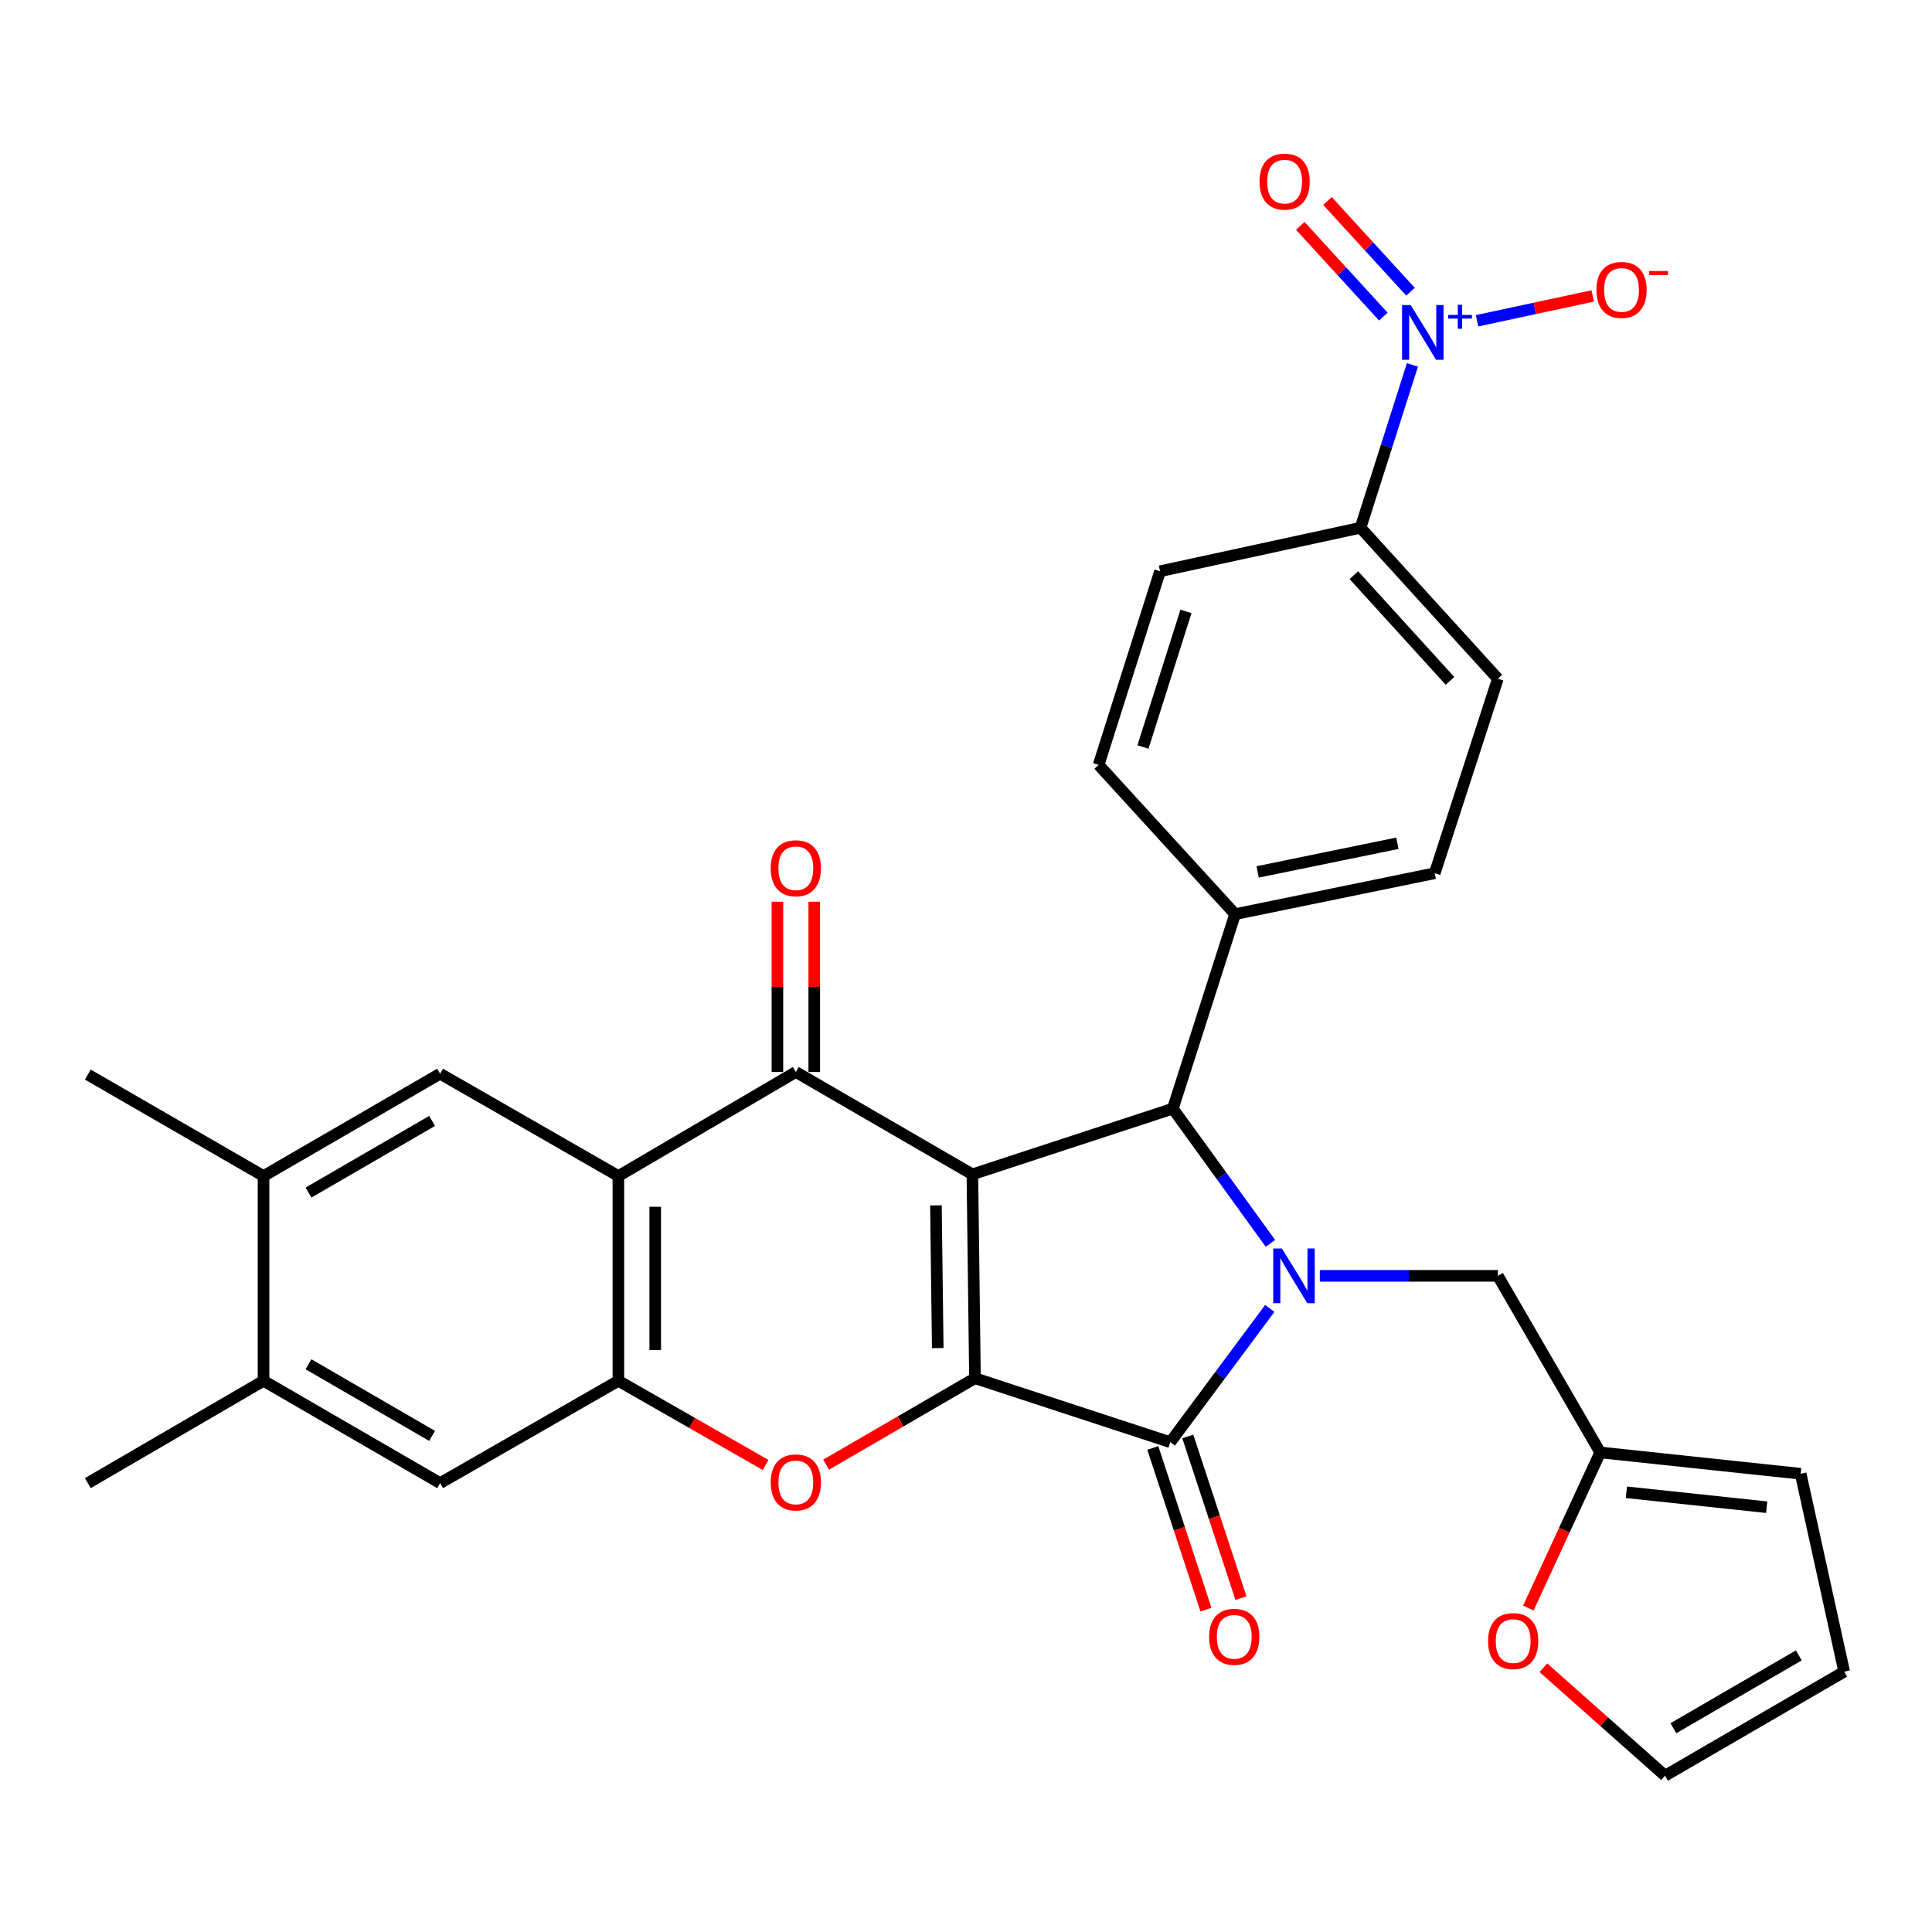 <?xml version='1.0' encoding='iso-8859-1'?>
<svg version='1.1' baseProfile='full'
              xmlns='http://www.w3.org/2000/svg'
                      xmlns:rdkit='http://www.rdkit.org/xml'
                      xmlns:xlink='http://www.w3.org/1999/xlink'
                  xml:space='preserve'
width='1000px' height='1000px' viewBox='0 0 1000 1000'>
<!-- END OF HEADER -->
<rect style='opacity:1.0;fill:#FFFFFF;stroke:none' width='1000' height='1000' x='0' y='0'> </rect>
<path class='bond-0' d='M 503.306,607.842 L 504.641,713.36' style='fill:none;fill-rule:evenodd;stroke:#000000;stroke-width:6px;stroke-linecap:butt;stroke-linejoin:miter;stroke-opacity:1' />
<path class='bond-0' d='M 484.436,623.911 L 485.371,697.773' style='fill:none;fill-rule:evenodd;stroke:#000000;stroke-width:6px;stroke-linecap:butt;stroke-linejoin:miter;stroke-opacity:1' />
<path class='bond-3' d='M 503.306,607.842 L 411.922,554.866' style='fill:none;fill-rule:evenodd;stroke:#000000;stroke-width:6px;stroke-linecap:butt;stroke-linejoin:miter;stroke-opacity:1' />
<path class='bond-4' d='M 503.306,607.842 L 607.065,573.821' style='fill:none;fill-rule:evenodd;stroke:#000000;stroke-width:6px;stroke-linecap:butt;stroke-linejoin:miter;stroke-opacity:1' />
<path class='bond-2' d='M 504.641,713.36 L 605.74,746.48' style='fill:none;fill-rule:evenodd;stroke:#000000;stroke-width:6px;stroke-linecap:butt;stroke-linejoin:miter;stroke-opacity:1' />
<path class='bond-6' d='M 504.641,713.36 L 466.122,735.733' style='fill:none;fill-rule:evenodd;stroke:#000000;stroke-width:6px;stroke-linecap:butt;stroke-linejoin:miter;stroke-opacity:1' />
<path class='bond-6' d='M 466.122,735.733 L 427.603,758.107' style='fill:none;fill-rule:evenodd;stroke:#FF0000;stroke-width:6px;stroke-linecap:butt;stroke-linejoin:miter;stroke-opacity:1' />
<path class='bond-1' d='M 657.575,643.551 L 632.32,608.686' style='fill:none;fill-rule:evenodd;stroke:#0000FF;stroke-width:6px;stroke-linecap:butt;stroke-linejoin:miter;stroke-opacity:1' />
<path class='bond-1' d='M 632.32,608.686 L 607.065,573.821' style='fill:none;fill-rule:evenodd;stroke:#000000;stroke-width:6px;stroke-linecap:butt;stroke-linejoin:miter;stroke-opacity:1' />
<path class='bond-10' d='M 683.145,660.383 L 729.215,660.383' style='fill:none;fill-rule:evenodd;stroke:#0000FF;stroke-width:6px;stroke-linecap:butt;stroke-linejoin:miter;stroke-opacity:1' />
<path class='bond-10' d='M 729.215,660.383 L 775.285,660.383' style='fill:none;fill-rule:evenodd;stroke:#000000;stroke-width:6px;stroke-linecap:butt;stroke-linejoin:miter;stroke-opacity:1' />
<path class='bond-31' d='M 657.242,677.226 L 631.491,711.853' style='fill:none;fill-rule:evenodd;stroke:#0000FF;stroke-width:6px;stroke-linecap:butt;stroke-linejoin:miter;stroke-opacity:1' />
<path class='bond-31' d='M 631.491,711.853 L 605.74,746.48' style='fill:none;fill-rule:evenodd;stroke:#000000;stroke-width:6px;stroke-linecap:butt;stroke-linejoin:miter;stroke-opacity:1' />
<path class='bond-18' d='M 596.682,749.46 L 610.446,791.303' style='fill:none;fill-rule:evenodd;stroke:#000000;stroke-width:6px;stroke-linecap:butt;stroke-linejoin:miter;stroke-opacity:1' />
<path class='bond-18' d='M 610.446,791.303 L 624.21,833.145' style='fill:none;fill-rule:evenodd;stroke:#FF0000;stroke-width:6px;stroke-linecap:butt;stroke-linejoin:miter;stroke-opacity:1' />
<path class='bond-18' d='M 614.798,743.501 L 628.563,785.343' style='fill:none;fill-rule:evenodd;stroke:#000000;stroke-width:6px;stroke-linecap:butt;stroke-linejoin:miter;stroke-opacity:1' />
<path class='bond-18' d='M 628.563,785.343 L 642.327,827.186' style='fill:none;fill-rule:evenodd;stroke:#FF0000;stroke-width:6px;stroke-linecap:butt;stroke-linejoin:miter;stroke-opacity:1' />
<path class='bond-5' d='M 411.922,554.866 L 320.072,608.721' style='fill:none;fill-rule:evenodd;stroke:#000000;stroke-width:6px;stroke-linecap:butt;stroke-linejoin:miter;stroke-opacity:1' />
<path class='bond-19' d='M 421.458,554.866 L 421.458,510.795' style='fill:none;fill-rule:evenodd;stroke:#000000;stroke-width:6px;stroke-linecap:butt;stroke-linejoin:miter;stroke-opacity:1' />
<path class='bond-19' d='M 421.458,510.795 L 421.458,466.725' style='fill:none;fill-rule:evenodd;stroke:#FF0000;stroke-width:6px;stroke-linecap:butt;stroke-linejoin:miter;stroke-opacity:1' />
<path class='bond-19' d='M 402.386,554.866 L 402.386,510.795' style='fill:none;fill-rule:evenodd;stroke:#000000;stroke-width:6px;stroke-linecap:butt;stroke-linejoin:miter;stroke-opacity:1' />
<path class='bond-19' d='M 402.386,510.795 L 402.386,466.725' style='fill:none;fill-rule:evenodd;stroke:#FF0000;stroke-width:6px;stroke-linecap:butt;stroke-linejoin:miter;stroke-opacity:1' />
<path class='bond-14' d='M 607.065,573.821 L 639.285,473.166' style='fill:none;fill-rule:evenodd;stroke:#000000;stroke-width:6px;stroke-linecap:butt;stroke-linejoin:miter;stroke-opacity:1' />
<path class='bond-7' d='M 320.072,608.721 L 320.072,714.695' style='fill:none;fill-rule:evenodd;stroke:#000000;stroke-width:6px;stroke-linecap:butt;stroke-linejoin:miter;stroke-opacity:1' />
<path class='bond-7' d='M 339.143,624.617 L 339.143,698.799' style='fill:none;fill-rule:evenodd;stroke:#000000;stroke-width:6px;stroke-linecap:butt;stroke-linejoin:miter;stroke-opacity:1' />
<path class='bond-9' d='M 320.072,608.721 L 227.798,555.745' style='fill:none;fill-rule:evenodd;stroke:#000000;stroke-width:6px;stroke-linecap:butt;stroke-linejoin:miter;stroke-opacity:1' />
<path class='bond-32' d='M 396.277,758.269 L 358.174,736.482' style='fill:none;fill-rule:evenodd;stroke:#FF0000;stroke-width:6px;stroke-linecap:butt;stroke-linejoin:miter;stroke-opacity:1' />
<path class='bond-32' d='M 358.174,736.482 L 320.072,714.695' style='fill:none;fill-rule:evenodd;stroke:#000000;stroke-width:6px;stroke-linecap:butt;stroke-linejoin:miter;stroke-opacity:1' />
<path class='bond-11' d='M 320.072,714.695 L 227.798,767.671' style='fill:none;fill-rule:evenodd;stroke:#000000;stroke-width:6px;stroke-linecap:butt;stroke-linejoin:miter;stroke-opacity:1' />
<path class='bond-8' d='M 731.072,188.873 L 717.637,231.017' style='fill:none;fill-rule:evenodd;stroke:#0000FF;stroke-width:6px;stroke-linecap:butt;stroke-linejoin:miter;stroke-opacity:1' />
<path class='bond-8' d='M 717.637,231.017 L 704.202,273.16' style='fill:none;fill-rule:evenodd;stroke:#000000;stroke-width:6px;stroke-linecap:butt;stroke-linejoin:miter;stroke-opacity:1' />
<path class='bond-17' d='M 764.507,166.034 L 794.448,159.608' style='fill:none;fill-rule:evenodd;stroke:#0000FF;stroke-width:6px;stroke-linecap:butt;stroke-linejoin:miter;stroke-opacity:1' />
<path class='bond-17' d='M 794.448,159.608 L 824.389,153.181' style='fill:none;fill-rule:evenodd;stroke:#FF0000;stroke-width:6px;stroke-linecap:butt;stroke-linejoin:miter;stroke-opacity:1' />
<path class='bond-20' d='M 730.078,150.994 L 708.59,127.516' style='fill:none;fill-rule:evenodd;stroke:#0000FF;stroke-width:6px;stroke-linecap:butt;stroke-linejoin:miter;stroke-opacity:1' />
<path class='bond-20' d='M 708.59,127.516 L 687.101,104.038' style='fill:none;fill-rule:evenodd;stroke:#FF0000;stroke-width:6px;stroke-linecap:butt;stroke-linejoin:miter;stroke-opacity:1' />
<path class='bond-20' d='M 716.01,163.871 L 694.521,140.392' style='fill:none;fill-rule:evenodd;stroke:#0000FF;stroke-width:6px;stroke-linecap:butt;stroke-linejoin:miter;stroke-opacity:1' />
<path class='bond-20' d='M 694.521,140.392 L 673.033,116.914' style='fill:none;fill-rule:evenodd;stroke:#FF0000;stroke-width:6px;stroke-linecap:butt;stroke-linejoin:miter;stroke-opacity:1' />
<path class='bond-12' d='M 227.798,555.745 L 136.404,608.721' style='fill:none;fill-rule:evenodd;stroke:#000000;stroke-width:6px;stroke-linecap:butt;stroke-linejoin:miter;stroke-opacity:1' />
<path class='bond-12' d='M 223.653,580.191 L 159.677,617.275' style='fill:none;fill-rule:evenodd;stroke:#000000;stroke-width:6px;stroke-linecap:butt;stroke-linejoin:miter;stroke-opacity:1' />
<path class='bond-15' d='M 775.285,660.383 L 828.272,751.778' style='fill:none;fill-rule:evenodd;stroke:#000000;stroke-width:6px;stroke-linecap:butt;stroke-linejoin:miter;stroke-opacity:1' />
<path class='bond-34' d='M 227.798,767.671 L 136.404,714.695' style='fill:none;fill-rule:evenodd;stroke:#000000;stroke-width:6px;stroke-linecap:butt;stroke-linejoin:miter;stroke-opacity:1' />
<path class='bond-34' d='M 223.653,743.224 L 159.677,706.141' style='fill:none;fill-rule:evenodd;stroke:#000000;stroke-width:6px;stroke-linecap:butt;stroke-linejoin:miter;stroke-opacity:1' />
<path class='bond-16' d='M 136.404,608.721 L 136.404,714.695' style='fill:none;fill-rule:evenodd;stroke:#000000;stroke-width:6px;stroke-linecap:butt;stroke-linejoin:miter;stroke-opacity:1' />
<path class='bond-29' d='M 136.404,608.721 L 45.455,556.201' style='fill:none;fill-rule:evenodd;stroke:#000000;stroke-width:6px;stroke-linecap:butt;stroke-linejoin:miter;stroke-opacity:1' />
<path class='bond-13' d='M 704.202,273.16 L 775.285,351.31' style='fill:none;fill-rule:evenodd;stroke:#000000;stroke-width:6px;stroke-linecap:butt;stroke-linejoin:miter;stroke-opacity:1' />
<path class='bond-13' d='M 700.756,297.715 L 750.514,352.42' style='fill:none;fill-rule:evenodd;stroke:#000000;stroke-width:6px;stroke-linecap:butt;stroke-linejoin:miter;stroke-opacity:1' />
<path class='bond-33' d='M 704.202,273.16 L 600.443,295.675' style='fill:none;fill-rule:evenodd;stroke:#000000;stroke-width:6px;stroke-linecap:butt;stroke-linejoin:miter;stroke-opacity:1' />
<path class='bond-27' d='M 639.285,473.166 L 568.646,395.916' style='fill:none;fill-rule:evenodd;stroke:#000000;stroke-width:6px;stroke-linecap:butt;stroke-linejoin:miter;stroke-opacity:1' />
<path class='bond-28' d='M 639.285,473.166 L 742.609,451.976' style='fill:none;fill-rule:evenodd;stroke:#000000;stroke-width:6px;stroke-linecap:butt;stroke-linejoin:miter;stroke-opacity:1' />
<path class='bond-28' d='M 650.952,451.305 L 723.279,436.472' style='fill:none;fill-rule:evenodd;stroke:#000000;stroke-width:6px;stroke-linecap:butt;stroke-linejoin:miter;stroke-opacity:1' />
<path class='bond-21' d='M 828.272,751.778 L 809.673,792.055' style='fill:none;fill-rule:evenodd;stroke:#000000;stroke-width:6px;stroke-linecap:butt;stroke-linejoin:miter;stroke-opacity:1' />
<path class='bond-21' d='M 809.673,792.055 L 791.074,832.332' style='fill:none;fill-rule:evenodd;stroke:#FF0000;stroke-width:6px;stroke-linecap:butt;stroke-linejoin:miter;stroke-opacity:1' />
<path class='bond-22' d='M 828.272,751.778 L 932.02,762.818' style='fill:none;fill-rule:evenodd;stroke:#000000;stroke-width:6px;stroke-linecap:butt;stroke-linejoin:miter;stroke-opacity:1' />
<path class='bond-22' d='M 841.816,772.398 L 914.44,780.126' style='fill:none;fill-rule:evenodd;stroke:#000000;stroke-width:6px;stroke-linecap:butt;stroke-linejoin:miter;stroke-opacity:1' />
<path class='bond-30' d='M 136.404,714.695 L 45.455,767.671' style='fill:none;fill-rule:evenodd;stroke:#000000;stroke-width:6px;stroke-linecap:butt;stroke-linejoin:miter;stroke-opacity:1' />
<path class='bond-23' d='M 798.848,863.209 L 830.332,891.153' style='fill:none;fill-rule:evenodd;stroke:#FF0000;stroke-width:6px;stroke-linecap:butt;stroke-linejoin:miter;stroke-opacity:1' />
<path class='bond-23' d='M 830.332,891.153 L 861.816,919.097' style='fill:none;fill-rule:evenodd;stroke:#000000;stroke-width:6px;stroke-linecap:butt;stroke-linejoin:miter;stroke-opacity:1' />
<path class='bond-24' d='M 932.02,762.818 L 954.545,865.242' style='fill:none;fill-rule:evenodd;stroke:#000000;stroke-width:6px;stroke-linecap:butt;stroke-linejoin:miter;stroke-opacity:1' />
<path class='bond-35' d='M 861.816,919.097 L 954.545,865.242' style='fill:none;fill-rule:evenodd;stroke:#000000;stroke-width:6px;stroke-linecap:butt;stroke-linejoin:miter;stroke-opacity:1' />
<path class='bond-35' d='M 866.147,894.527 L 931.058,856.829' style='fill:none;fill-rule:evenodd;stroke:#000000;stroke-width:6px;stroke-linecap:butt;stroke-linejoin:miter;stroke-opacity:1' />
<path class='bond-25' d='M 600.443,295.675 L 568.646,395.916' style='fill:none;fill-rule:evenodd;stroke:#000000;stroke-width:6px;stroke-linecap:butt;stroke-linejoin:miter;stroke-opacity:1' />
<path class='bond-25' d='M 613.852,316.477 L 591.595,386.646' style='fill:none;fill-rule:evenodd;stroke:#000000;stroke-width:6px;stroke-linecap:butt;stroke-linejoin:miter;stroke-opacity:1' />
<path class='bond-26' d='M 775.285,351.31 L 742.609,451.976' style='fill:none;fill-rule:evenodd;stroke:#000000;stroke-width:6px;stroke-linecap:butt;stroke-linejoin:miter;stroke-opacity:1' />
<path  class='atom-2' d='M 663.507 646.223
L 672.787 661.223
Q 673.707 662.703, 675.187 665.383
Q 676.667 668.063, 676.747 668.223
L 676.747 646.223
L 680.507 646.223
L 680.507 674.543
L 676.627 674.543
L 666.667 658.143
Q 665.507 656.223, 664.267 654.023
Q 663.067 651.823, 662.707 651.143
L 662.707 674.543
L 659.027 674.543
L 659.027 646.223
L 663.507 646.223
' fill='#0000FF'/>
<path  class='atom-7' d='M 398.922 767.295
Q 398.922 760.495, 402.282 756.695
Q 405.642 752.895, 411.922 752.895
Q 418.202 752.895, 421.562 756.695
Q 424.922 760.495, 424.922 767.295
Q 424.922 774.175, 421.522 778.095
Q 418.122 781.975, 411.922 781.975
Q 405.682 781.975, 402.282 778.095
Q 398.922 774.215, 398.922 767.295
M 411.922 778.775
Q 416.242 778.775, 418.562 775.895
Q 420.922 772.975, 420.922 767.295
Q 420.922 761.735, 418.562 758.935
Q 416.242 756.095, 411.922 756.095
Q 407.602 756.095, 405.242 758.895
Q 402.922 761.695, 402.922 767.295
Q 402.922 773.015, 405.242 775.895
Q 407.602 778.775, 411.922 778.775
' fill='#FF0000'/>
<path  class='atom-9' d='M 730.172 157.9
L 739.452 172.9
Q 740.372 174.38, 741.852 177.06
Q 743.332 179.74, 743.412 179.9
L 743.412 157.9
L 747.172 157.9
L 747.172 186.22
L 743.292 186.22
L 733.332 169.82
Q 732.172 167.9, 730.932 165.7
Q 729.732 163.5, 729.372 162.82
L 729.372 186.22
L 725.692 186.22
L 725.692 157.9
L 730.172 157.9
' fill='#0000FF'/>
<path  class='atom-9' d='M 749.548 163.005
L 754.538 163.005
L 754.538 157.752
L 756.755 157.752
L 756.755 163.005
L 761.877 163.005
L 761.877 164.906
L 756.755 164.906
L 756.755 170.186
L 754.538 170.186
L 754.538 164.906
L 749.548 164.906
L 749.548 163.005
' fill='#0000FF'/>
<path  class='atom-18' d='M 826.301 150.06
Q 826.301 143.26, 829.661 139.46
Q 833.021 135.66, 839.301 135.66
Q 845.581 135.66, 848.941 139.46
Q 852.301 143.26, 852.301 150.06
Q 852.301 156.94, 848.901 160.86
Q 845.501 164.74, 839.301 164.74
Q 833.061 164.74, 829.661 160.86
Q 826.301 156.98, 826.301 150.06
M 839.301 161.54
Q 843.621 161.54, 845.941 158.66
Q 848.301 155.74, 848.301 150.06
Q 848.301 144.5, 845.941 141.7
Q 843.621 138.86, 839.301 138.86
Q 834.981 138.86, 832.621 141.66
Q 830.301 144.46, 830.301 150.06
Q 830.301 155.78, 832.621 158.66
Q 834.981 161.54, 839.301 161.54
' fill='#FF0000'/>
<path  class='atom-18' d='M 853.621 140.282
L 863.31 140.282
L 863.31 142.394
L 853.621 142.394
L 853.621 140.282
' fill='#FF0000'/>
<path  class='atom-19' d='M 625.85 847.215
Q 625.85 840.415, 629.21 836.615
Q 632.57 832.815, 638.85 832.815
Q 645.13 832.815, 648.49 836.615
Q 651.85 840.415, 651.85 847.215
Q 651.85 854.095, 648.45 858.015
Q 645.05 861.895, 638.85 861.895
Q 632.61 861.895, 629.21 858.015
Q 625.85 854.135, 625.85 847.215
M 638.85 858.695
Q 643.17 858.695, 645.49 855.815
Q 647.85 852.895, 647.85 847.215
Q 647.85 841.655, 645.49 838.855
Q 643.17 836.015, 638.85 836.015
Q 634.53 836.015, 632.17 838.815
Q 629.85 841.615, 629.85 847.215
Q 629.85 852.935, 632.17 855.815
Q 634.53 858.695, 638.85 858.695
' fill='#FF0000'/>
<path  class='atom-20' d='M 398.922 449.407
Q 398.922 442.607, 402.282 438.807
Q 405.642 435.007, 411.922 435.007
Q 418.202 435.007, 421.562 438.807
Q 424.922 442.607, 424.922 449.407
Q 424.922 456.287, 421.522 460.207
Q 418.122 464.087, 411.922 464.087
Q 405.682 464.087, 402.282 460.207
Q 398.922 456.327, 398.922 449.407
M 411.922 460.887
Q 416.242 460.887, 418.562 458.007
Q 420.922 455.087, 420.922 449.407
Q 420.922 443.847, 418.562 441.047
Q 416.242 438.207, 411.922 438.207
Q 407.602 438.207, 405.242 441.007
Q 402.922 443.807, 402.922 449.407
Q 402.922 455.127, 405.242 458.007
Q 407.602 460.887, 411.922 460.887
' fill='#FF0000'/>
<path  class='atom-21' d='M 651.915 94.001
Q 651.915 87.201, 655.275 83.401
Q 658.635 79.601, 664.915 79.601
Q 671.195 79.601, 674.555 83.401
Q 677.915 87.201, 677.915 94.001
Q 677.915 100.881, 674.515 104.801
Q 671.115 108.681, 664.915 108.681
Q 658.675 108.681, 655.275 104.801
Q 651.915 100.921, 651.915 94.001
M 664.915 105.481
Q 669.235 105.481, 671.555 102.601
Q 673.915 99.681, 673.915 94.001
Q 673.915 88.441, 671.555 85.641
Q 669.235 82.801, 664.915 82.801
Q 660.595 82.801, 658.235 85.601
Q 655.915 88.401, 655.915 94.001
Q 655.915 99.721, 658.235 102.601
Q 660.595 105.481, 664.915 105.481
' fill='#FF0000'/>
<path  class='atom-22' d='M 770.221 849.419
Q 770.221 842.619, 773.581 838.819
Q 776.941 835.019, 783.221 835.019
Q 789.501 835.019, 792.861 838.819
Q 796.221 842.619, 796.221 849.419
Q 796.221 856.299, 792.821 860.219
Q 789.421 864.099, 783.221 864.099
Q 776.981 864.099, 773.581 860.219
Q 770.221 856.339, 770.221 849.419
M 783.221 860.899
Q 787.541 860.899, 789.861 858.019
Q 792.221 855.099, 792.221 849.419
Q 792.221 843.859, 789.861 841.059
Q 787.541 838.219, 783.221 838.219
Q 778.901 838.219, 776.541 841.019
Q 774.221 843.819, 774.221 849.419
Q 774.221 855.139, 776.541 858.019
Q 778.901 860.899, 783.221 860.899
' fill='#FF0000'/>
</svg>
